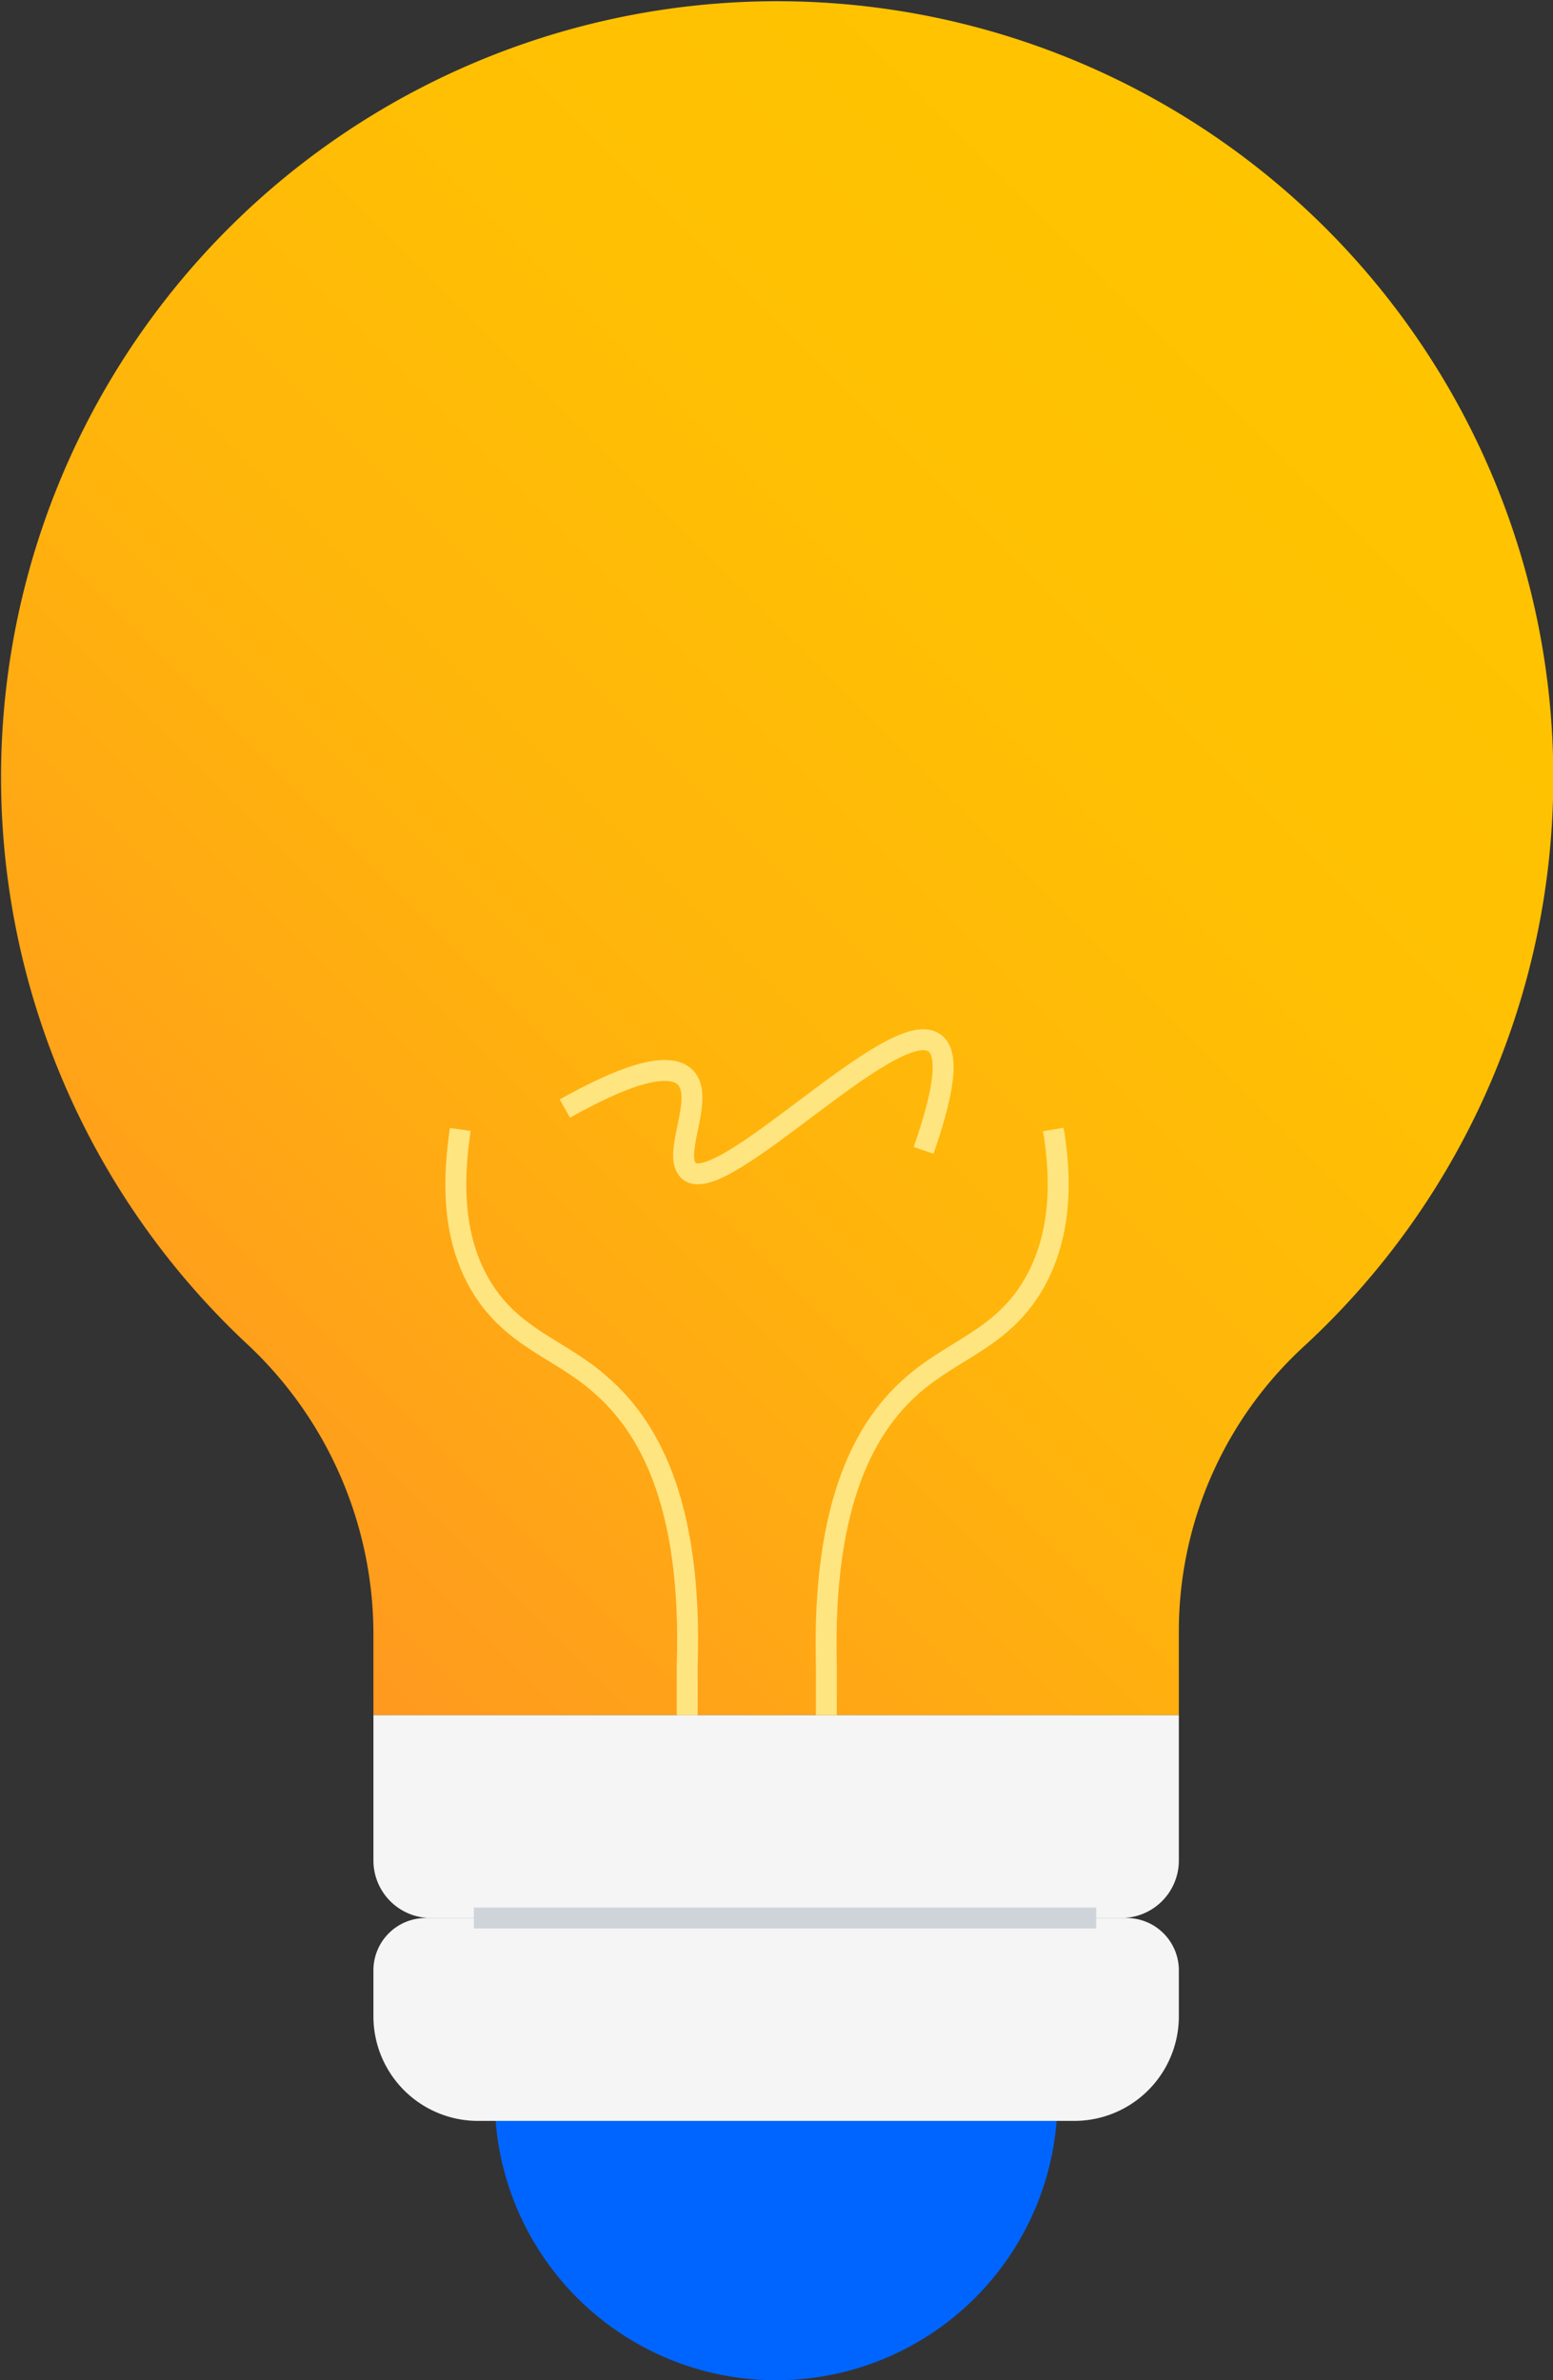 <svg xmlns="http://www.w3.org/2000/svg" viewBox="0 0 148.47 227.6"><rect x="0" y="0" width="148.47" height="227.6" fill="#333333" stroke="none"/><defs><style>.cls-1{fill:#0065ff;}.cls-2{fill:url(#linear-gradient);}.cls-3,.cls-5{fill:none;stroke-miterlimit:10;stroke-width:2px;}.cls-3{stroke:#ffe580;}.cls-4{fill:#f5f5f5;}.cls-5{stroke:#cfd4db;}</style><linearGradient id="linear-gradient" x1="15.9" y1="144.3" x2="132.6" y2="27.6" gradientUnits="userSpaceOnUse"><stop offset="0" stop-color="#ff991f"/><stop offset=".1" stop-color="#ffa01a"/><stop offset=".4" stop-color="#ffb40c"/><stop offset=".7" stop-color="#ffc003"/><stop offset="1" stop-color="#ffc400"/></linearGradient></defs><title>Objects-Lightbulb</title><g id="Layer_2" data-name="Layer 2"><g id="Objects"><circle class="cls-1" cx="74.2" cy="200.7" r="26.9"/><path class="cls-2" d="M148.5 74.2a74.2 74.2 0 1 0-125 54.2A38 38 0 0 1 35.7 156v8h77v-8a37 37 0 0 1 12-27.3 74 74 0 0 0 23.8-54.5z"/><path class="cls-3" d="M44 108c-.6 4.2-1 10 2 15s7.6 6 11.4 9.4c4.4 3.8 8.8 11 8.3 26.8v4.8"/><path class="cls-4" d="M35.7 164h77v14a5.5 5.5 0 0 1-5.5 5.4h-66a5.5 5.5 0 0 1-5.5-5.5v-14z"/><path class="cls-4" d="M40.7 183.4h67a5 5 0 0 1 5 5v4.4a10 10 0 0 1-10 10h-57a10 10 0 0 1-10-10v-4.4a5 5 0 0 1 5-5z"/><path class="cls-3" d="M100.7 108c.7 4.2 1 10-2 15s-7.5 6-11.4 9.4c-4.4 3.8-8.7 11-8.3 26.8v4.8"/><path class="cls-5" d="M45.3 183.4h59.5"/><path class="cls-3" d="M54 106c5-2.8 9.7-4.7 11.5-3 2 2-1.4 7.5.4 9 3.2 2.5 19.5-15 23.4-12.3 1.2.8 1.4 3.4-1 10.3"/></g></g></svg>